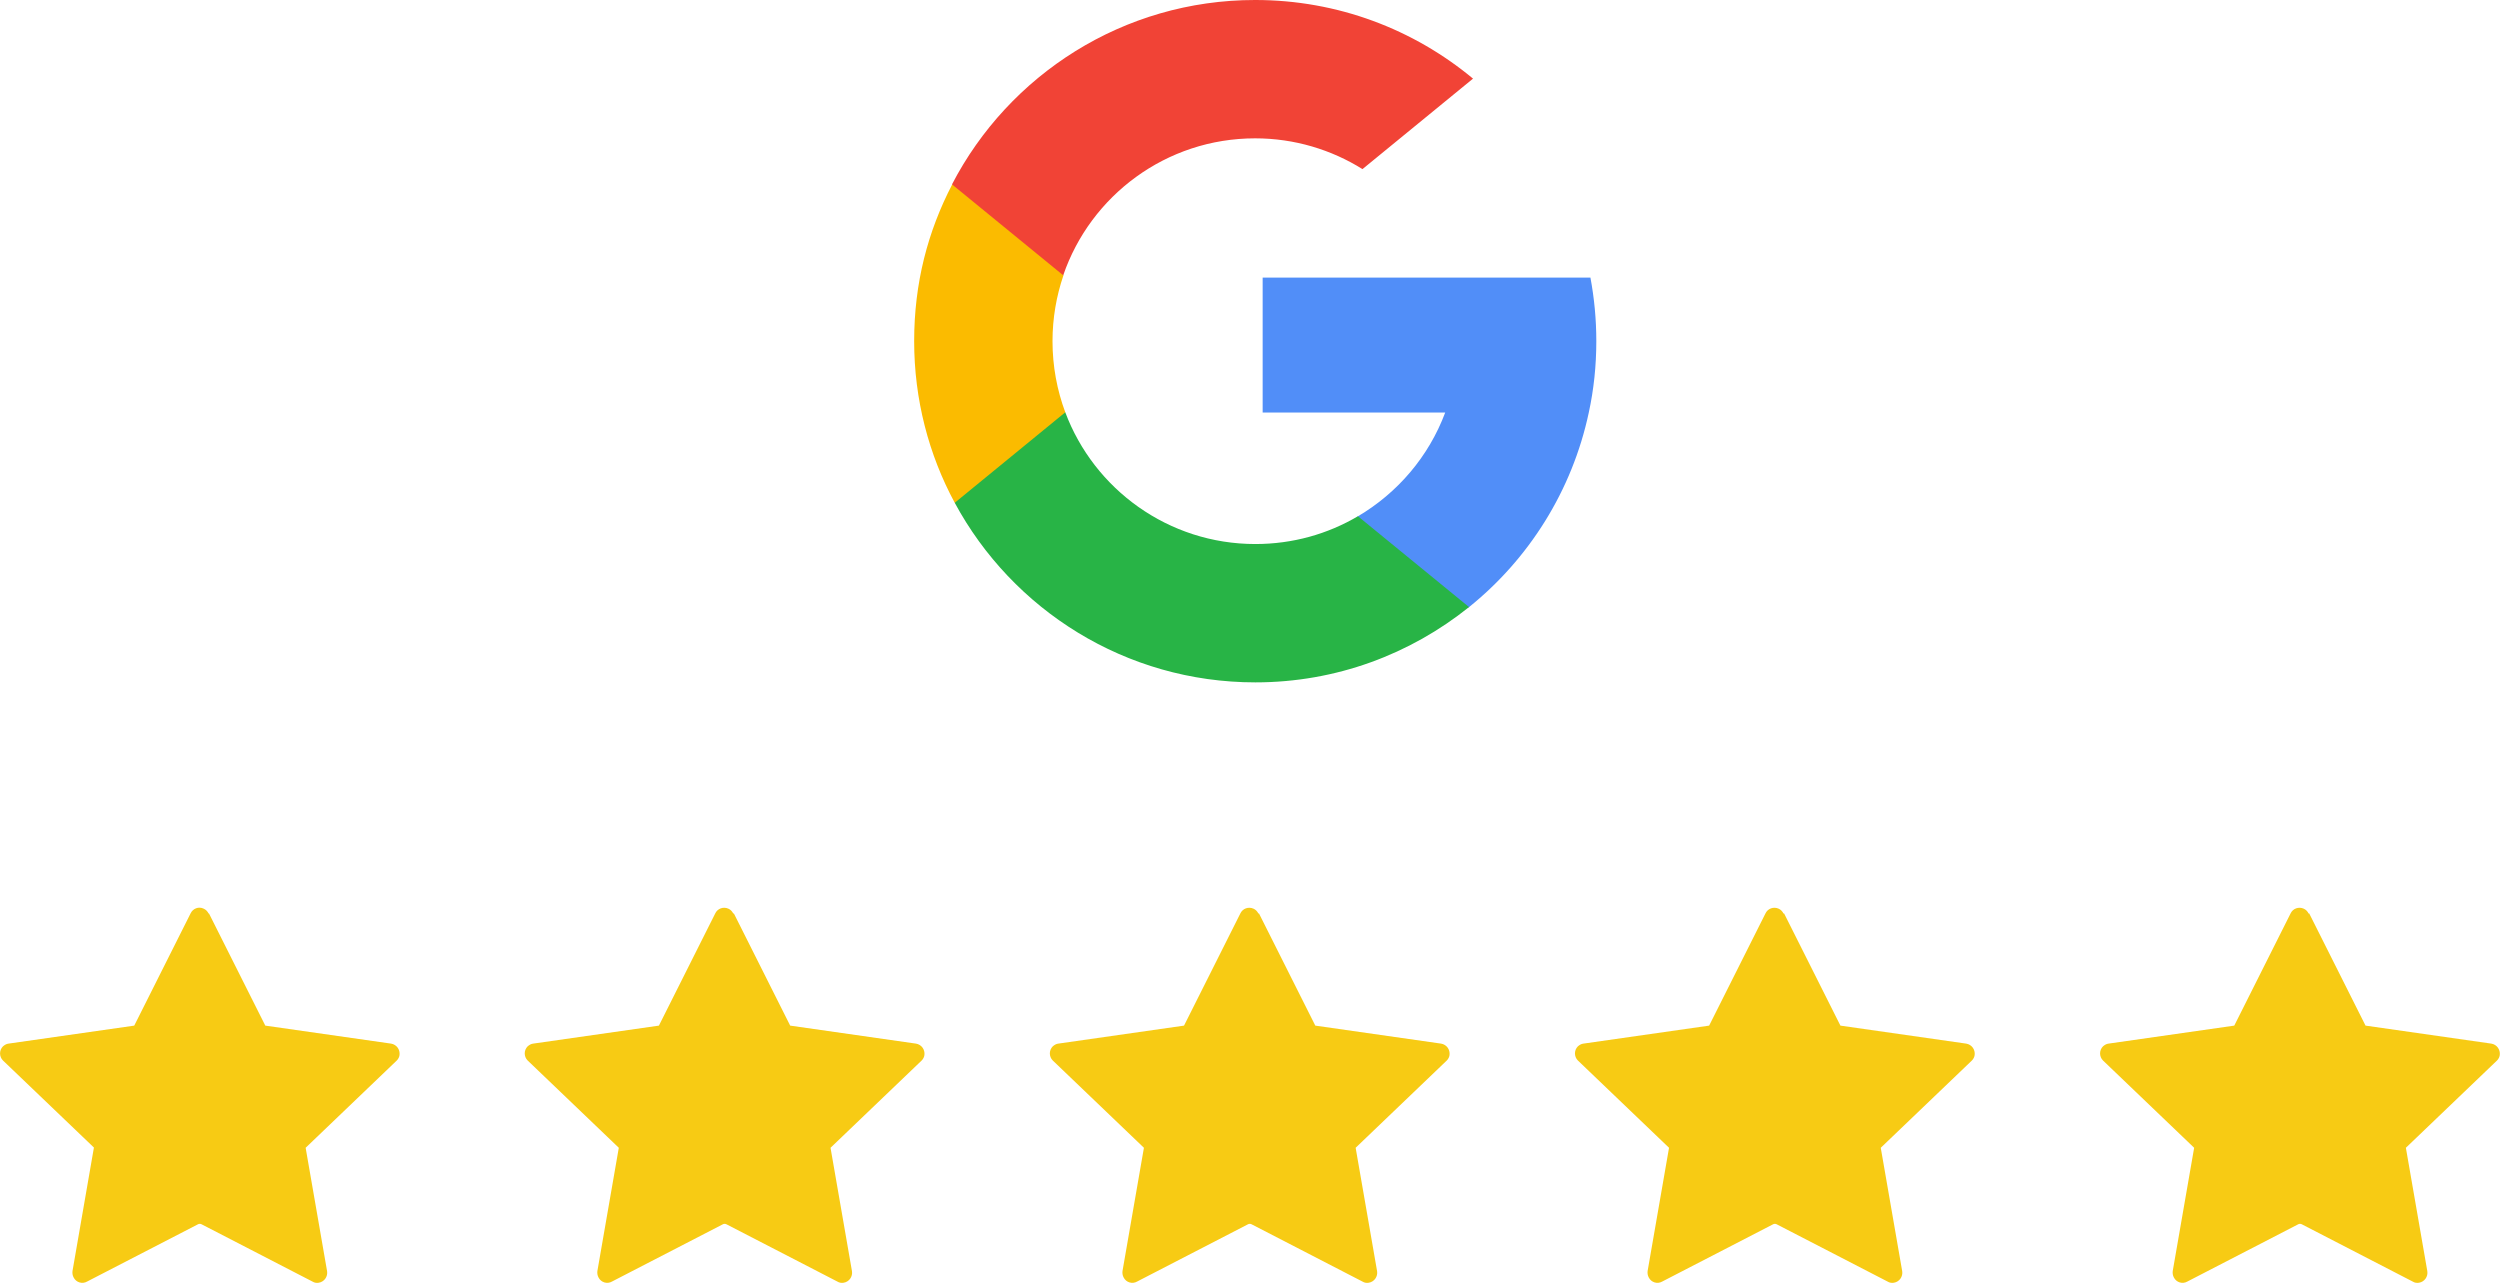 <?xml version="1.0" encoding="UTF-8"?> <svg xmlns="http://www.w3.org/2000/svg" id="a" data-name="Layer 1" viewBox="0 0 109.69 56.29"><defs><style> .b { fill: #f7cb14; } .c { fill: #fbbb00; } .d { fill: #f14336; } .e { fill: #28b446; } .f { fill: #518ef8; } </style></defs><g><g><path class="b" d="m9.17,40.08l2.47,4.92,5.52.79c.24.04.4.26.37.5-.01.09-.06.18-.12.24l-4,3.83.94,5.41c.04.24-.12.47-.36.51-.1.02-.2,0-.28-.05l-4.86-2.51c-.05-.03-.12-.03-.17,0l-4.86,2.51c-.21.12-.48.04-.59-.18-.05-.09-.06-.19-.05-.28l.94-5.42L.13,46.53c-.17-.17-.17-.45,0-.62.07-.06.15-.11.24-.12l5.52-.79h0l2.47-4.92c.1-.22.36-.32.58-.21.09.04.17.12.21.21h0Z"></path><path class="b" d="m32.2,40.08l2.47,4.92,5.52.79c.24.04.4.26.37.5-.01.09-.06.18-.12.24l-4,3.83.94,5.41c.04.24-.12.47-.36.51-.1.02-.2,0-.28-.05l-4.86-2.51c-.05-.03-.12-.03-.17,0l-4.86,2.51c-.21.12-.48.04-.59-.18-.05-.09-.06-.19-.05-.28l.94-5.41-4-3.83c-.17-.17-.17-.45,0-.62.07-.06.15-.11.24-.12l5.52-.79h0l2.47-4.92c.1-.22.36-.31.58-.21.09.04.17.12.21.21Z"></path><path class="b" d="m55.24,40.08l2.47,4.92,5.52.79c.24.04.4.26.37.5-.01.09-.06.18-.12.24l-4,3.83.94,5.41c.04.24-.12.47-.36.51-.1.02-.2,0-.28-.05l-4.86-2.51c-.05-.03-.12-.03-.17,0l-4.86,2.51c-.21.12-.48.04-.59-.18-.05-.09-.06-.19-.05-.28l.94-5.41-4-3.83c-.17-.17-.17-.45,0-.62.07-.06.15-.11.24-.12l5.52-.79h0l2.47-4.92c.1-.22.36-.31.58-.21.09.04.17.12.21.21h0Z"></path></g><g><path class="b" d="m78.28,40.08l2.47,4.92,5.52.79c.24.04.4.26.37.5-.01.09-.06.18-.12.24l-4,3.83.94,5.41c.04.24-.12.47-.36.51-.1.02-.2,0-.28-.05l-4.86-2.51c-.05-.03-.12-.03-.17,0l-4.86,2.51c-.21.12-.48.04-.59-.18-.05-.09-.06-.19-.05-.28l.94-5.41-4-3.83c-.17-.17-.17-.45,0-.62.07-.06.15-.11.24-.12l5.52-.79h0l2.47-4.92c.1-.22.36-.31.58-.21.09.04.17.12.21.21Z"></path><path class="b" d="m101.32,40.08l2.47,4.92,5.52.79c.24.04.4.26.37.5-.01.09-.06.18-.12.24l-4,3.83.94,5.41c.04.24-.12.47-.36.51-.1.02-.2,0-.28-.05l-4.86-2.51c-.05-.03-.12-.03-.17,0l-4.86,2.51c-.21.12-.48.04-.59-.18-.05-.09-.06-.19-.05-.28l.94-5.41-4-3.83c-.17-.17-.17-.45,0-.62.07-.06.15-.11.24-.12l5.52-.79h0l2.47-4.92c.1-.22.36-.31.58-.21.09.04.17.12.21.21h0Z"></path></g></g><path class="c" d="m46.74,18.09l-1.04,3.89-3.81.08c-1.14-2.11-1.78-4.53-1.78-7.09s.6-4.82,1.67-6.88h0l3.39.62,1.49,3.37c-.31.91-.48,1.88-.48,2.89,0,1.1.2,2.15.56,3.12Z"></path><path class="f" d="m69.78,12.17c.17.91.26,1.84.26,2.8,0,1.07-.11,2.12-.33,3.13-.73,3.43-2.63,6.43-5.27,8.55h0s-4.27-.22-4.27-.22l-.6-3.77c1.75-1.03,3.12-2.63,3.84-4.56h-8.01v-5.92h14.38Z"></path><path class="e" d="m64.45,26.64h0c-2.57,2.06-5.82,3.3-9.37,3.3-5.7,0-10.66-3.19-13.19-7.88l4.85-3.97c1.26,3.37,4.52,5.78,8.34,5.78,1.64,0,3.18-.44,4.5-1.22l4.88,3.99Z"></path><path class="d" d="m64.63,3.45l-4.85,3.97c-1.36-.85-2.98-1.35-4.71-1.35-3.9,0-7.22,2.51-8.42,6.01l-4.88-3.99h0c2.49-4.8,7.51-8.09,13.3-8.09,3.63,0,6.96,1.29,9.56,3.45Z"></path></svg> 